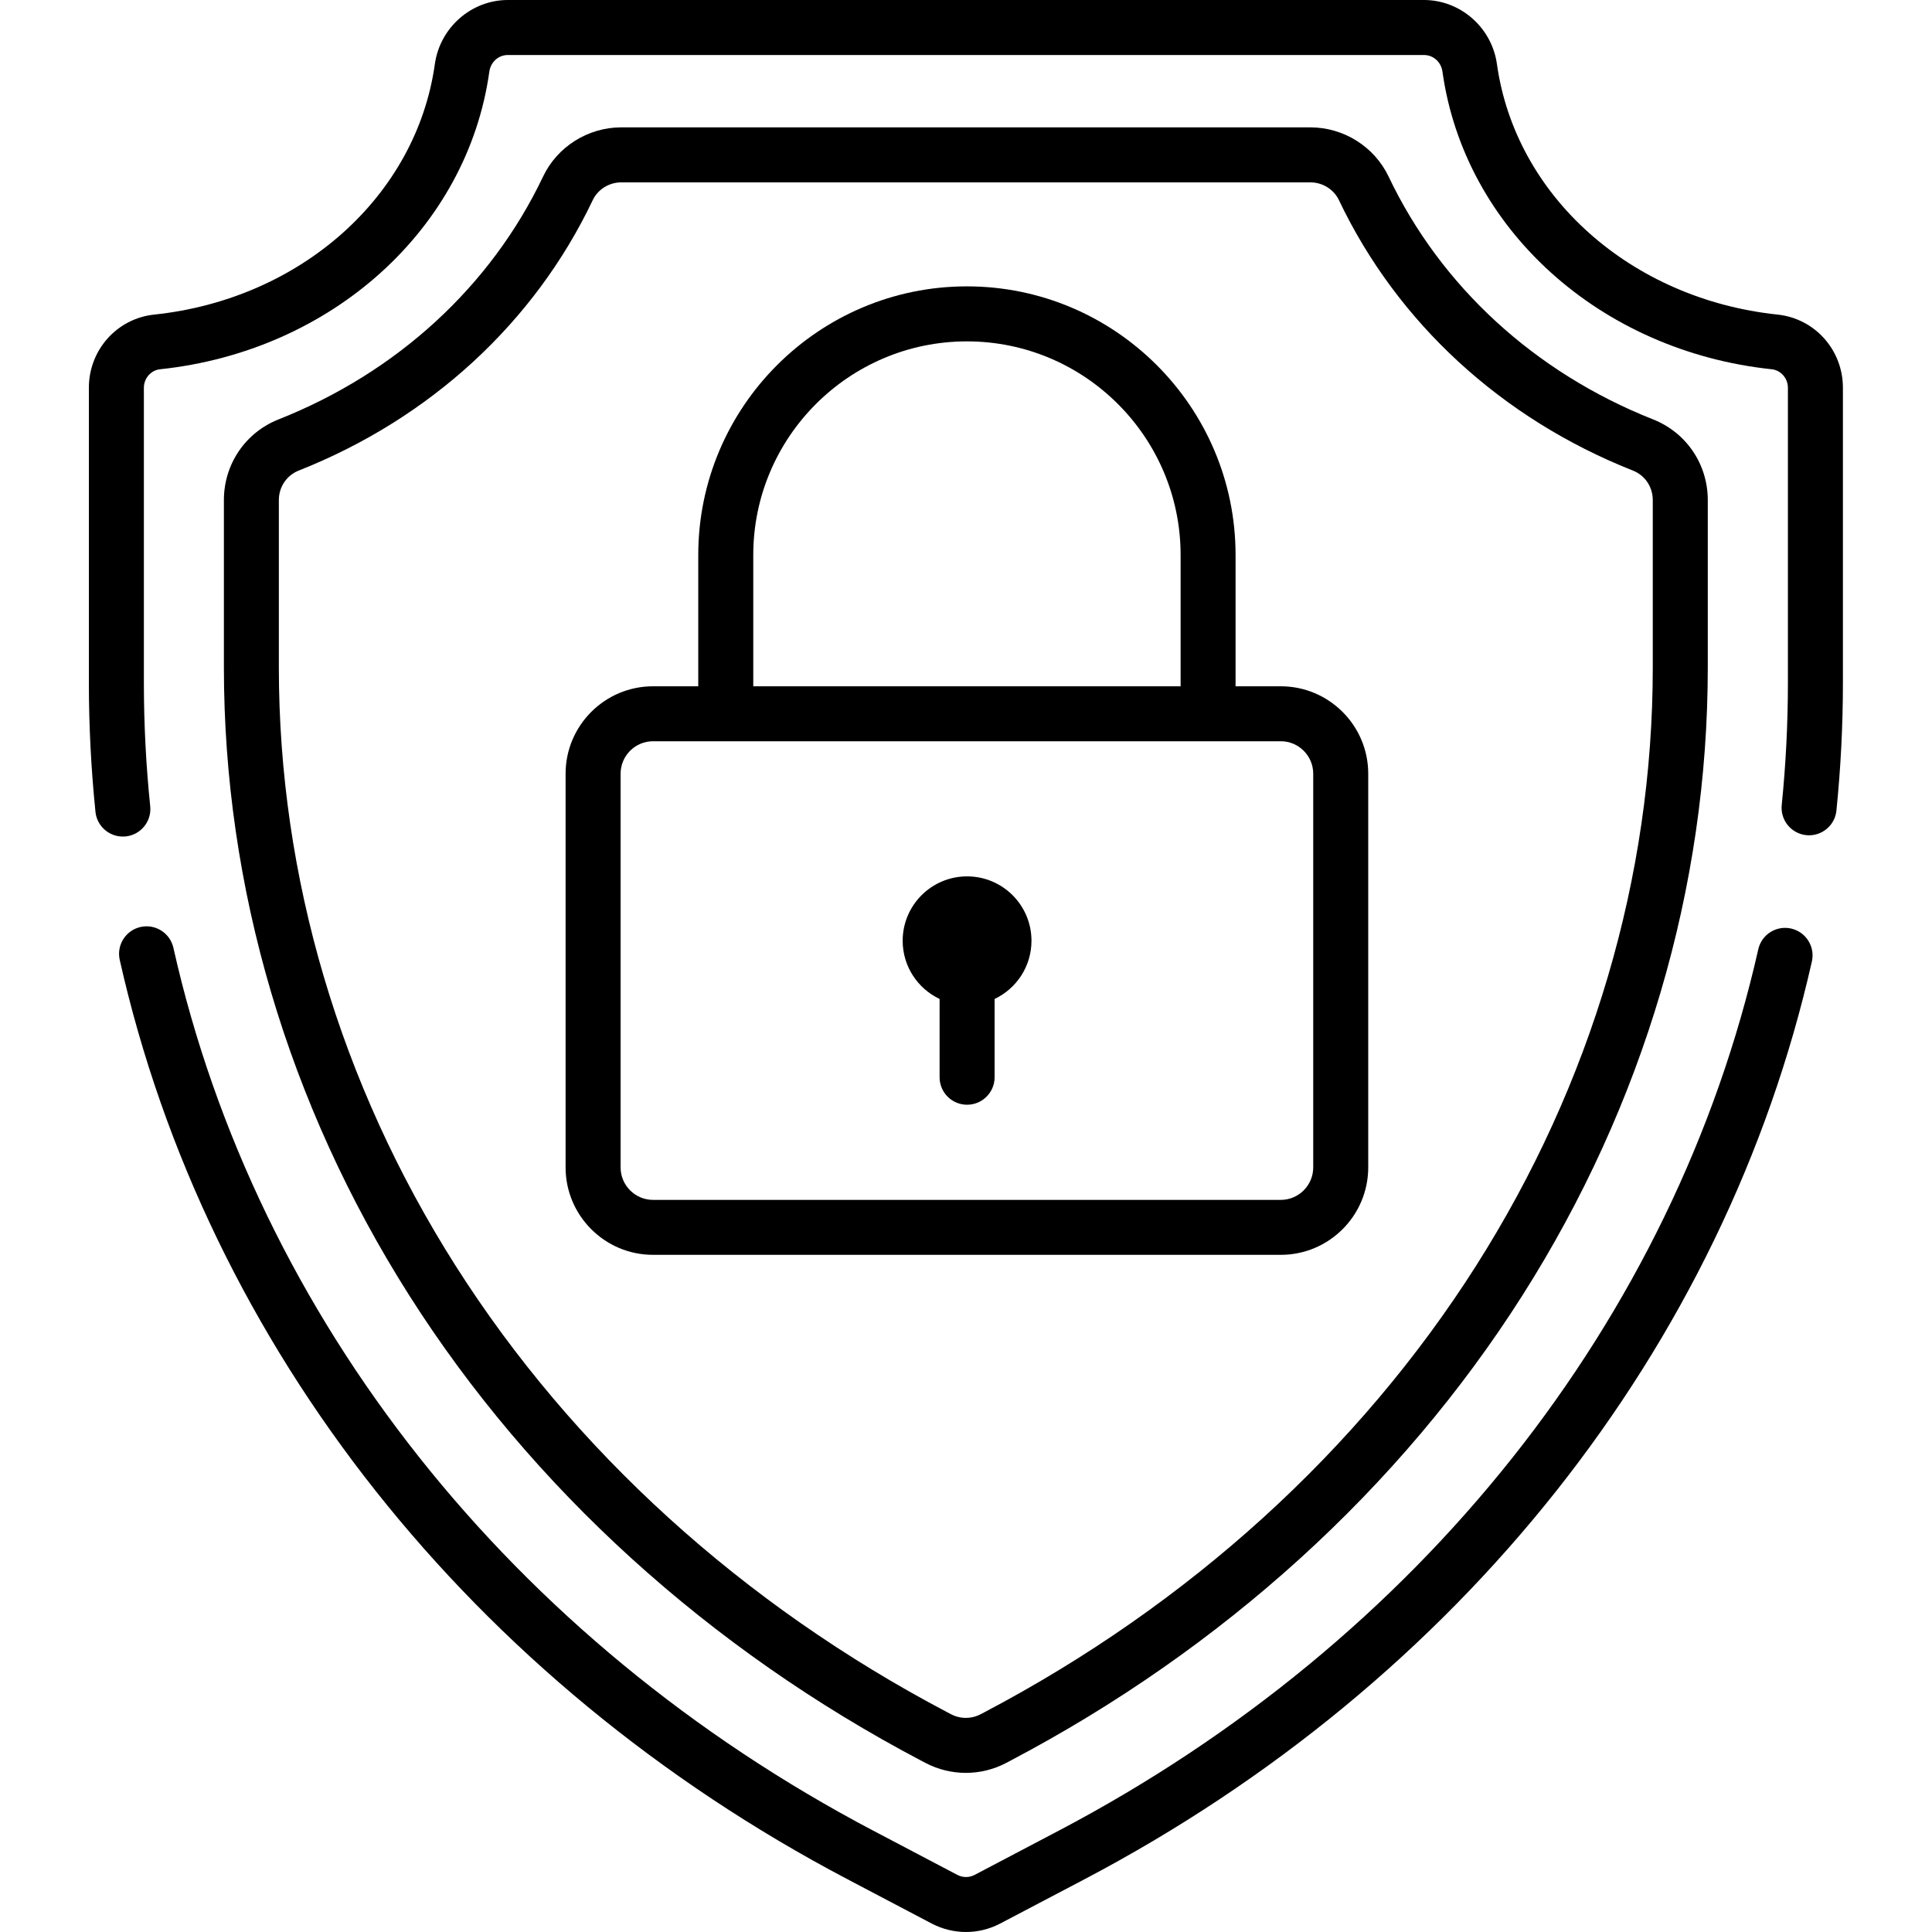 <svg width="36" height="36" viewBox="0 0 36 36" fill="none" xmlns="http://www.w3.org/2000/svg">
<path d="M18.02 16.33C17.358 16.33 16.82 16.867 16.82 17.53C16.82 18.009 17.102 18.422 17.508 18.614V20.073C17.508 20.356 17.737 20.585 18.02 20.585C18.303 20.585 18.533 20.356 18.533 20.073V18.614C18.939 18.422 19.22 18.009 19.22 17.53C19.22 16.867 18.683 16.33 18.02 16.33Z" fill="black"/>
<path d="M30.803 7.815C28.598 6.942 26.847 5.335 25.874 3.289C25.609 2.733 25.037 2.373 24.416 2.373H11.577C10.957 2.373 10.384 2.733 10.12 3.289C9.147 5.335 7.396 6.942 5.19 7.815C4.572 8.06 4.172 8.65 4.172 9.318V12.44C4.172 16.534 5.366 20.578 7.624 24.135C9.904 27.726 13.209 30.728 17.179 32.815L17.244 32.849C17.48 32.973 17.738 33.035 17.997 33.035C18.255 33.035 18.514 32.973 18.75 32.849L18.814 32.815C22.785 30.728 26.09 27.726 28.37 24.135C30.628 20.578 31.822 16.534 31.822 12.44V9.318C31.822 8.65 31.422 8.06 30.803 7.815ZM30.797 12.441C30.797 16.339 29.659 20.193 27.505 23.585C25.32 27.026 22.15 29.904 18.338 31.908L18.273 31.942C18.1 32.033 17.894 32.033 17.721 31.942L17.656 31.908C13.843 29.904 10.674 27.026 8.489 23.585C6.335 20.193 5.196 16.339 5.196 12.44V9.318C5.196 9.073 5.342 8.857 5.567 8.768C8.015 7.8 9.96 6.01 11.045 3.729C11.141 3.528 11.35 3.398 11.577 3.398H24.416C24.644 3.398 24.853 3.528 24.949 3.729C26.034 6.01 27.979 7.8 30.426 8.768C30.652 8.857 30.797 9.073 30.797 9.318V12.441Z" fill="black"/>
<path d="M33.375 17.302C33.099 17.24 32.825 17.413 32.763 17.689C31.202 24.592 26.45 30.579 19.724 34.114L18.161 34.936C18.06 34.989 17.94 34.989 17.839 34.936L16.276 34.114C9.54 30.573 4.785 24.576 3.231 17.661C3.169 17.385 2.895 17.211 2.619 17.273C2.343 17.335 2.169 17.609 2.231 17.886C3.851 25.095 8.796 31.34 15.799 35.021L17.362 35.843C17.562 35.947 17.781 36 18 36C18.219 36 18.438 35.947 18.638 35.842L20.201 35.021C27.193 31.346 32.136 25.111 33.762 17.915C33.824 17.639 33.651 17.365 33.375 17.302Z" fill="black"/>
<path d="M33.124 5.862C30.388 5.574 28.237 3.654 27.893 1.193C27.798 0.513 27.213 0 26.533 0H9.463C8.783 0 8.199 0.513 8.103 1.193C7.759 3.654 5.608 5.574 2.872 5.862C2.179 5.936 1.656 6.521 1.656 7.225V12.726C1.656 13.526 1.698 14.334 1.779 15.129C1.807 15.392 2.029 15.588 2.288 15.588C2.306 15.588 2.324 15.588 2.341 15.586C2.623 15.557 2.828 15.305 2.799 15.024C2.721 14.264 2.681 13.491 2.681 12.726V7.225C2.681 7.05 2.812 6.899 2.98 6.881C6.184 6.543 8.709 4.262 9.118 1.335C9.143 1.155 9.288 1.025 9.463 1.025H26.533C26.708 1.025 26.853 1.155 26.878 1.335C27.288 4.262 29.812 6.543 33.016 6.881C33.184 6.899 33.315 7.05 33.315 7.225V12.726C33.315 13.483 33.276 14.248 33.2 15C33.171 15.281 33.376 15.533 33.658 15.562C33.939 15.59 34.191 15.385 34.219 15.104C34.299 14.317 34.34 13.517 34.34 12.726V7.225C34.34 6.521 33.817 5.936 33.124 5.862Z" fill="black"/>
<path d="M23.866 12.788H23.023V10.342C23.023 7.582 20.777 5.336 18.017 5.336C15.257 5.336 13.011 7.582 13.011 10.342V12.788H12.168C11.27 12.788 10.539 13.519 10.539 14.417V21.753C10.539 22.651 11.27 23.382 12.168 23.382H23.866C24.764 23.382 25.495 22.651 25.495 21.753V14.417C25.495 13.519 24.764 12.788 23.866 12.788ZM14.036 10.342C14.036 8.147 15.822 6.361 18.017 6.361C20.212 6.361 21.999 8.147 21.999 10.342V12.788H14.036V10.342ZM24.47 21.753C24.47 22.086 24.199 22.358 23.866 22.358H12.168C11.835 22.358 11.564 22.086 11.564 21.753V14.417C11.564 14.084 11.835 13.812 12.168 13.812H23.866C24.199 13.812 24.47 14.084 24.47 14.417V21.753Z" fill="black"/>
</svg>
